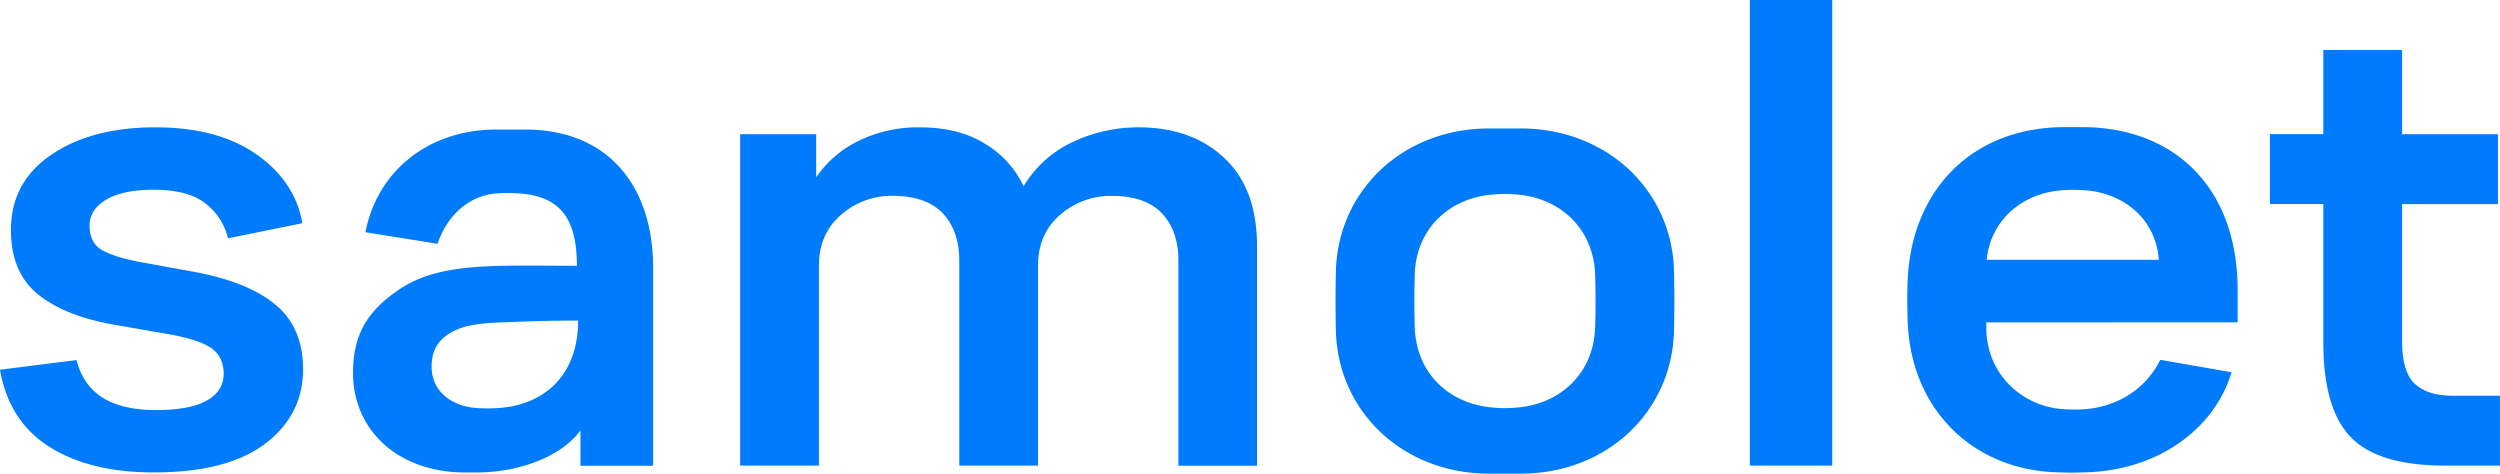 <?xml version="1.0" encoding="UTF-8"?> <svg xmlns="http://www.w3.org/2000/svg" id="Layer_1" data-name="Layer 1" viewBox="0 0 965.09 182.85"> <defs> <style>.cls-1{fill:#007bfb;}</style> </defs> <path class="cls-1" d="M863.83,124.42v-12.1c0-41.69-26.19-63.25-60-63.25h-6.62c-36.39,0-59.61,24.81-60.81,59.83-.17,5.13-.17,7.26,0,14.27.86,34.85,25.29,58.31,57.92,59.17,6,.17,5.21.15,10.85,0,28.41-.8,49.93-17.2,56.27-38.64l-27.49-4.8c-6.71,13.43-19.53,18.58-29.78,19.09a50.38,50.38,0,0,1-6.95,0c-16.06-.66-30.44-13.24-30.44-31.52v-2Zm-67.15-51a57.29,57.29,0,0,1,7.64,0c13.5.68,27.7,9.44,29.07,26.87H766.93C768.47,84.73,781,74.26,796.68,73.41Z"></path> <path class="cls-1" d="M646.24,104.79c-.69-31.27-25.91-55.21-59.24-55.21H574.92c-33.32,0-58.54,23.94-59.23,55.38-.17,8.71-.17,13.79,0,22.51.69,31.43,25.91,55.38,59.23,55.38H587c33.33,0,58.55-23.95,59.24-55.38C646.41,118.75,646.41,113.5,646.24,104.79ZM615.8,125.87c-.37,18.25-13.65,30.65-31.51,31.55a41,41,0,0,1-6.65,0c-18-.9-31.15-13.3-31.51-31.55-.18-7.59-.18-11.9,0-19.49C546.49,88.3,559.59,75.9,577.64,75a41,41,0,0,1,6.65,0c17.86.9,31.14,13.3,31.51,31.56C616,114.15,616,118.28,615.8,125.87Z"></path> <path class="cls-1" d="M285.73,179.74V51.81h29.34V68.46a41.78,41.78,0,0,1,16.52-14.14A52.09,52.09,0,0,1,355,49.16q15.31,0,25.5,6.48A38.12,38.12,0,0,1,395.16,71.9a43.16,43.16,0,0,1,18.9-17.05,59,59,0,0,1,25.51-5.69q20.35,0,33,11.77t12.69,34v84.85H454.9v-79.3q0-11.35-6.34-18.1t-19.3-6.74A29.51,29.51,0,0,0,409.17,83q-8.46,7.4-8.46,19.56v77.18H370.32v-79q0-11.64-6.35-18.37T344.68,75.6A29.51,29.51,0,0,0,324.59,83q-8.46,7.4-8.46,19.56v77.18Z"></path> <path class="cls-1" d="M675.5,179.74V0h31.81V179.74Z"></path> <path class="cls-1" d="M965.09,179.74H943.94q-25.91,0-36.48-11t-10.57-36.34V78.77H876.27v-27h20.62V19.3h30.4V51.81h37v27h-37V131.9q0,11.63,4.89,16.25t14.67,4.63h18.24Z"></path> <path class="cls-1" d="M0,142.72,29.53,139q2.53,9.78,10.13,14.54t20.53,4.76q13.22,0,19.69-3.7t6.47-10.31q0-6.6-4.93-10t-17.86-5.55l-18.28-3.18q-19.41-3.17-30.23-11.63T4.22,88.8q0-18.49,15.61-29.07T59.91,49.15q24.18,0,39.09,10.44t17.72,26.57L88,92a23.75,23.75,0,0,0-8.72-13.48q-6.75-5.28-20-5.28-11.81,0-18.28,3.83T34.59,87.22q0,6.87,5.35,9.64t16,4.63l17.44,3.17q21.38,3.7,32.48,12.56T117,142.46q0,17.72-14.62,28.81t-43,11.1q-24.75,0-40.36-9.91T0,142.72Z"></path> <path class="cls-1" d="M202.58,50H191.67c-26.2,0-46,15.93-50.6,39.65l27.84,4.46c3.8-11.29,12.55-19,23.62-19.51a44,44,0,0,1,6.29,0c16.45.6,23.88,8.48,23.88,28-31.17,0-52.48-1.48-68.14,8.85-12.8,8.44-18.28,17.8-18.28,32.59,0,21.4,16.65,38.36,43.53,38.36h3.7c19,0,34.32-7.39,40.56-16.31v13.69h28.05V103.16C252.12,73.59,236.29,50,202.58,50ZM185.45,157.59c-11.92-.34-18.83-7.24-18.83-16,0-7.23,3.26-10.77,7.57-13.28,4.51-2.63,10.38-3.54,19.5-3.86,8.76-.31,15.89-.7,29.48-.7,0,21.69-13.65,32.59-30.6,33.75A62.34,62.34,0,0,1,185.45,157.59Z"></path> </svg> 